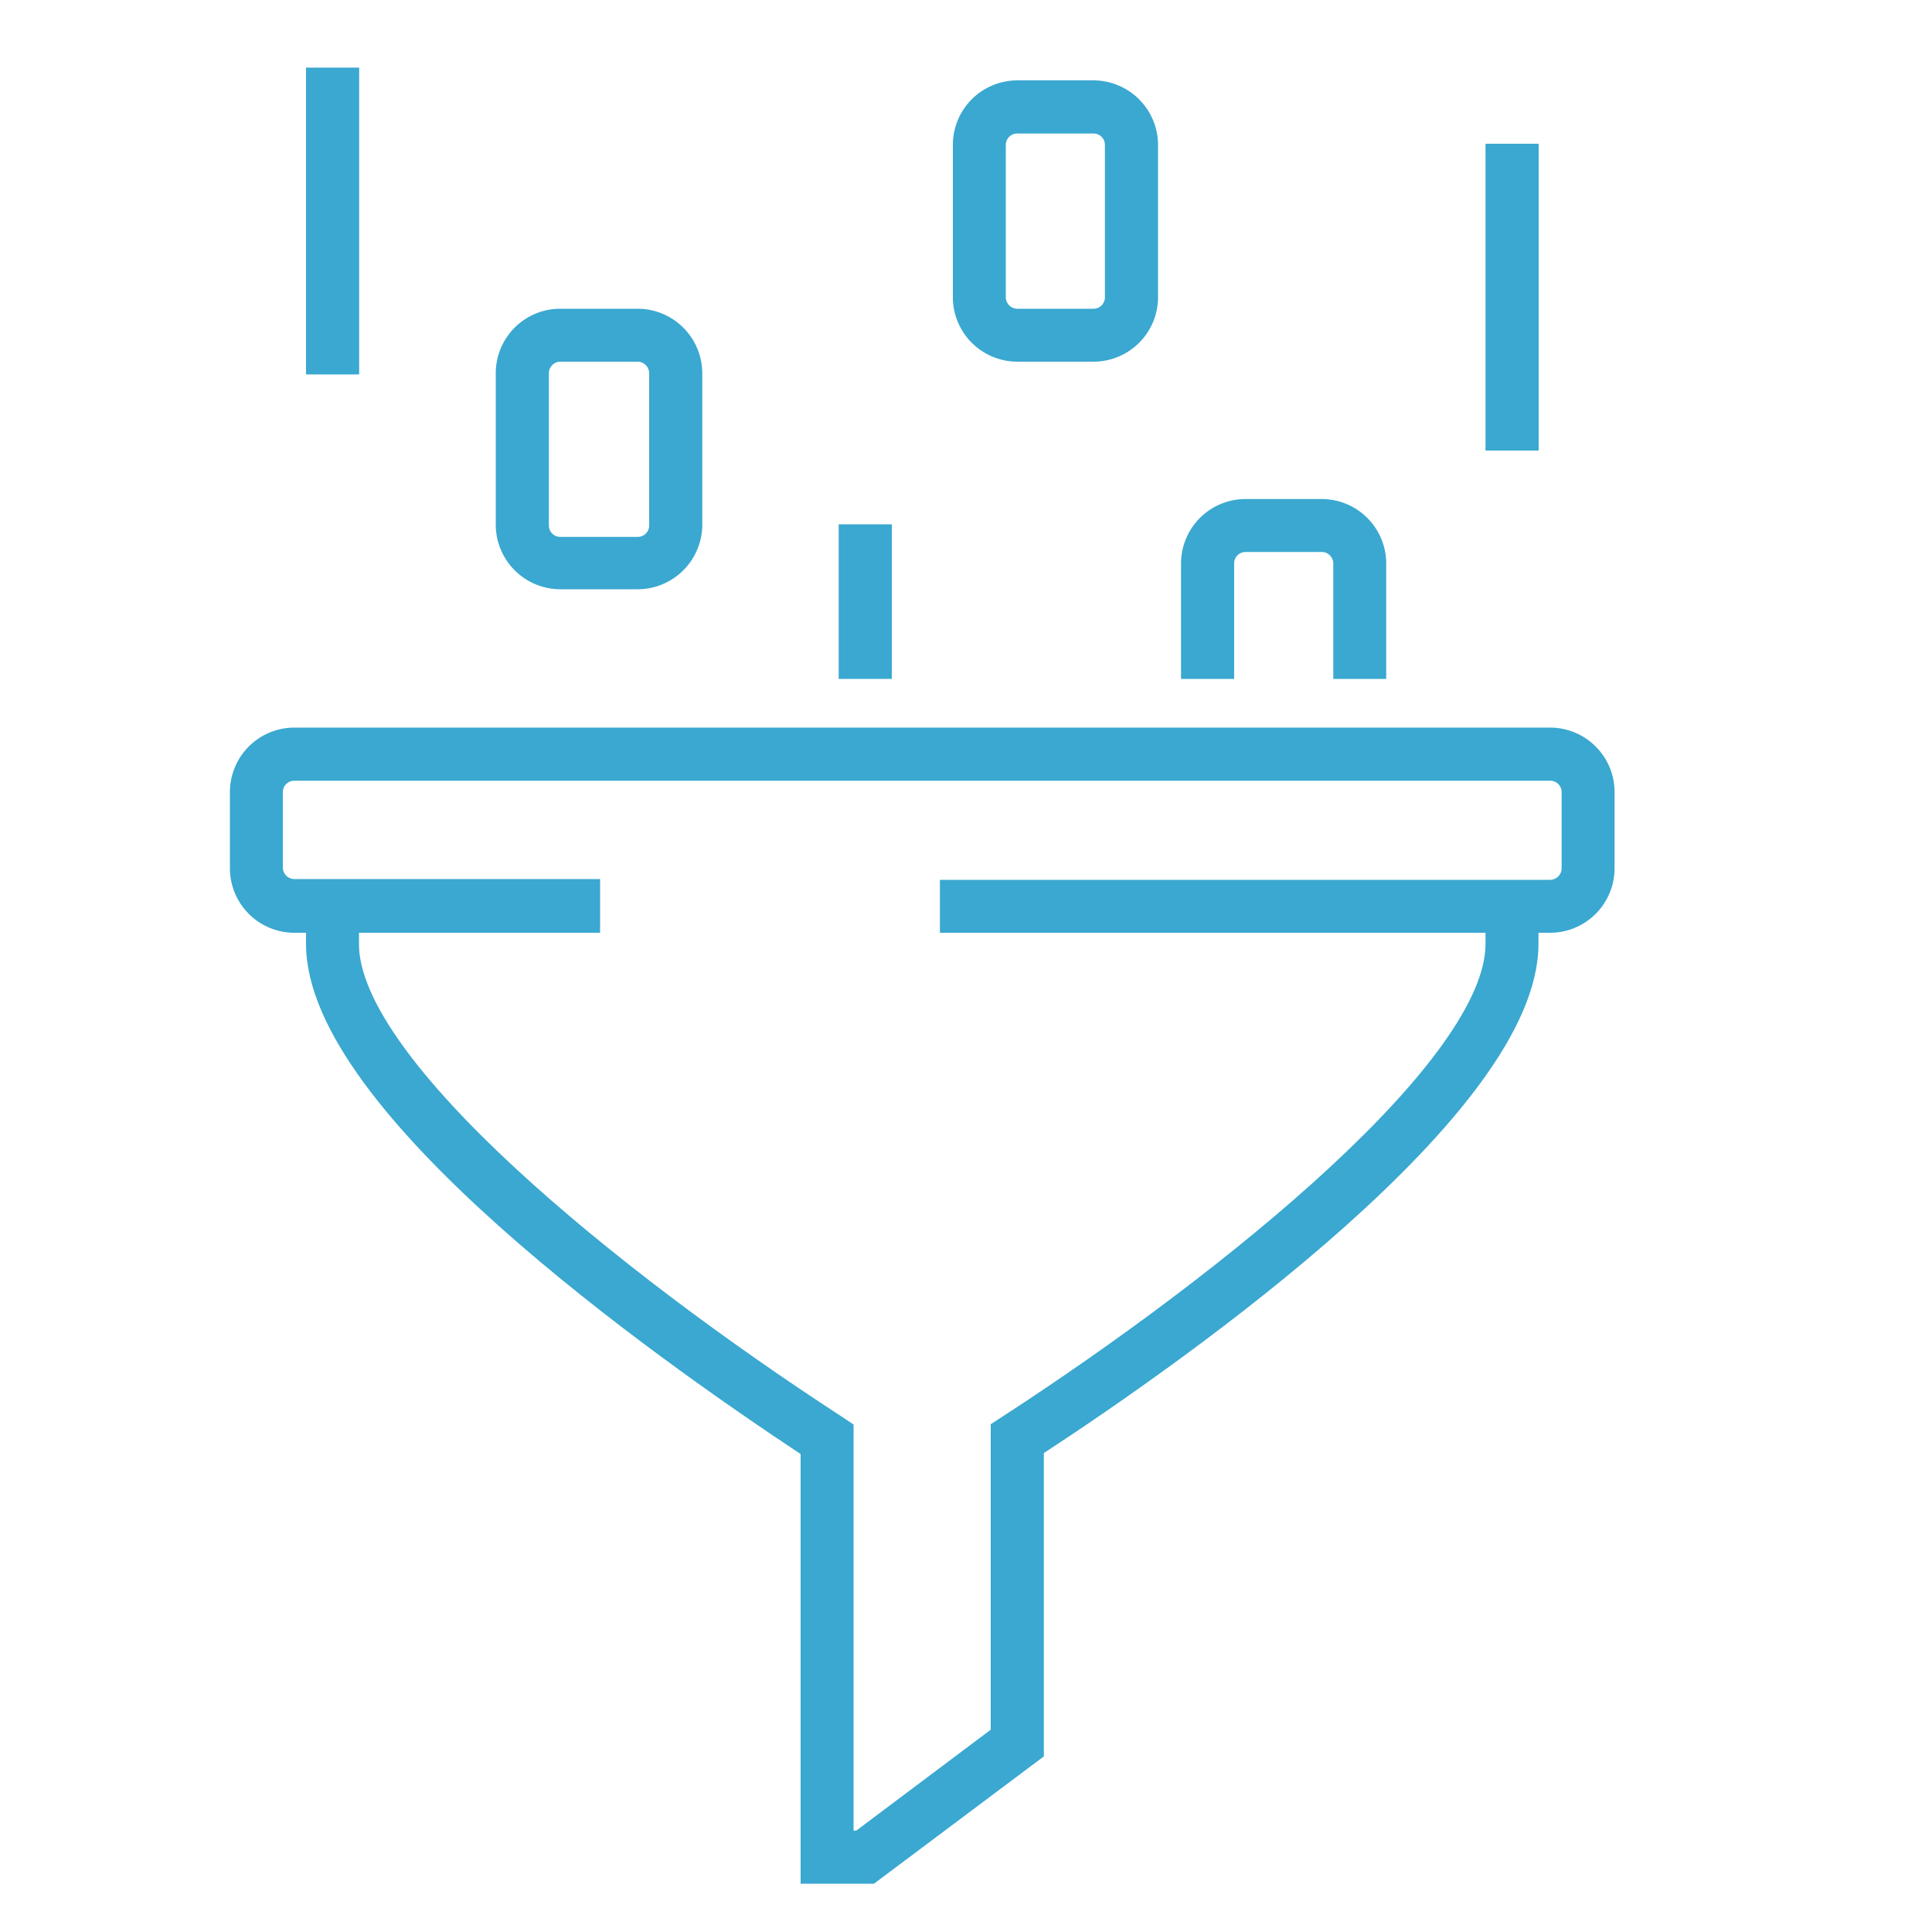 <svg xmlns="http://www.w3.org/2000/svg" viewBox="0 0 100 100"><title>Artboard 4</title><path d="M53.53,74.94l.2-.13c7.64-5,25.4-17.57,25.4-25.95V47.33H77.39v1.53c0,6.27-13.58,17.31-25.21,24.87l-.4.26V89.78l-7.29,5.47h-.81V74l-.39-.26c-11.63-7.56-25.21-18.6-25.21-24.87V47.33H16.34v1.53c0,8.38,17.76,20.94,25.4,26l.2.13V97h3.13l8.46-6.34Z" style="fill:#3aa8d0;stroke:#3aa8d0;stroke-miterlimit:10"/><path d="M83.07,44.92V41a2.84,2.84,0,0,0-2.84-2.84h-65A2.84,2.84,0,0,0,12.4,41v3.94a2.84,2.84,0,0,0,2.84,2.84H30.56V46H15.24a1.1,1.1,0,0,1-1.1-1.1V41a1.09,1.09,0,0,1,1.1-1.09h65A1.09,1.09,0,0,1,81.33,41v3.94a1.1,1.1,0,0,1-1.1,1.1H49.15v1.74H80.23A2.84,2.84,0,0,0,83.07,44.92Z" style="fill:#3aa8d0;stroke:#3aa8d0;stroke-miterlimit:10"/><path d="M68.41,28.07a1.1,1.1,0,0,1,1.1,1.1v5.47h1.74V29.17a2.84,2.84,0,0,0-2.84-2.84H64.47a2.84,2.84,0,0,0-2.84,2.84v5.47h1.75V29.17a1.09,1.09,0,0,1,1.09-1.1Z" style="fill:#3aa8d0;stroke:#3aa8d0;stroke-miterlimit:10"/><rect x="43.91" y="27.64" width="1.75" height="7" style="fill:#3aa8d0;stroke:#3aa8d0;stroke-miterlimit:10"/><path d="M33,16.48H29a2.84,2.84,0,0,0-2.84,2.84V27.2A2.85,2.85,0,0,0,29,30H33a2.85,2.85,0,0,0,2.85-2.84V19.32A2.85,2.85,0,0,0,33,16.48Zm1.1,10.72A1.09,1.09,0,0,1,33,28.29H29a1.09,1.09,0,0,1-1.09-1.09V19.32A1.1,1.1,0,0,1,29,18.22H33a1.1,1.1,0,0,1,1.1,1.1Z" style="fill:#3aa8d0;stroke:#3aa8d0;stroke-miterlimit:10"/><path d="M56.6,4.66H52.66A2.84,2.84,0,0,0,49.82,7.5v7.88a2.84,2.84,0,0,0,2.84,2.84H56.6a2.84,2.84,0,0,0,2.84-2.84V7.5A2.85,2.85,0,0,0,56.6,4.66Zm1.09,10.72a1.09,1.09,0,0,1-1.09,1.1H52.66a1.1,1.1,0,0,1-1.1-1.1V7.5a1.09,1.09,0,0,1,1.1-1.09H56.6A1.09,1.09,0,0,1,57.69,7.5Z" style="fill:#3aa8d0;stroke:#3aa8d0;stroke-miterlimit:10"/><rect x="16.34" y="4" width="1.75" height="14.88" style="fill:#3aa8d0;stroke:#3aa8d0;stroke-miterlimit:10"/><rect x="77.39" y="7.94" width="1.75" height="14.88" style="fill:#3aa8d0;stroke:#3aa8d0;stroke-miterlimit:10"/></svg>
